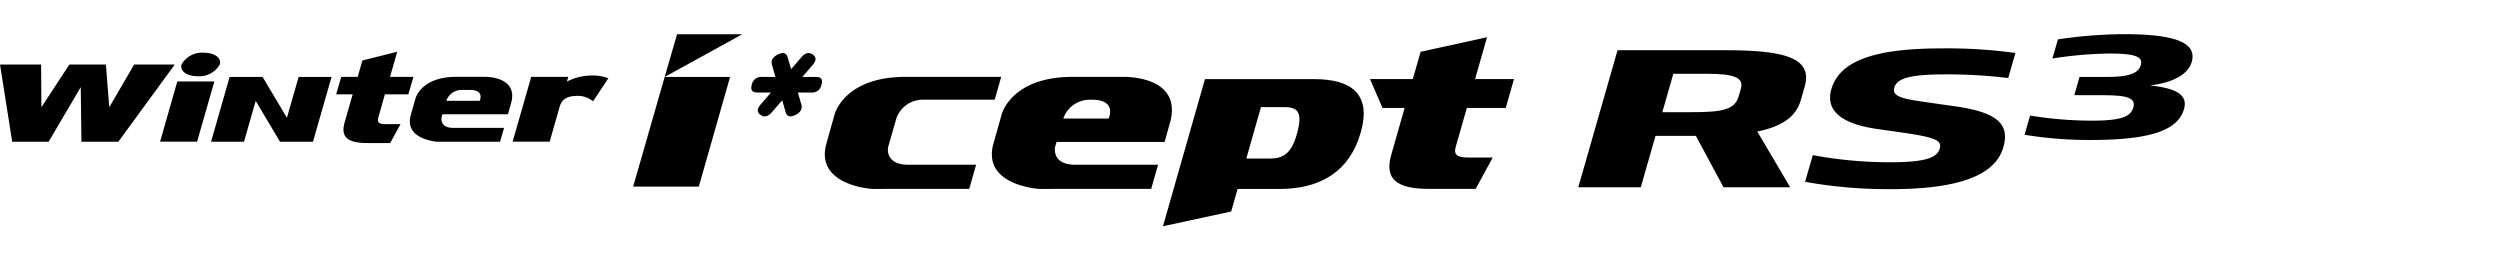 <svg xmlns="http://www.w3.org/2000/svg" xmlns:xlink="http://www.w3.org/1999/xlink" width="192" height="20" viewBox="0 0 192 20">
  <defs>
    <clipPath id="clip-path">
      <rect id="Rectangle_13326" data-name="Rectangle 13326" width="192" height="20" transform="translate(321.53 856.268)" fill="none" stroke="#707070" stroke-width="1"/>
    </clipPath>
    <clipPath id="clip-path-2">
      <rect id="Rectangle_13324" data-name="Rectangle 13324" width="168.388" height="14.752"/>
    </clipPath>
  </defs>
  <g id="navigation_logo_W462" data-name="navigation logo_W462" transform="translate(-321.53 -856.268)" clip-path="url(#clip-path)">
    <g id="Group_11377" data-name="Group 11377" transform="translate(321.531 858.892)">
      <g id="Group_11376" data-name="Group 11376" transform="translate(0 0)" clip-path="url(#clip-path-2)">
        <path id="Path_55498" data-name="Path 55498" d="M254.3,10.51h-3.9c-4.72,0-5.444,2.875-5.444,2.875l-.63,2.234c-.919,3.264,3.55,3.5,3.55,3.5l1.061-.005h7.5l.528-1.854h-6.351c-1.854,0-1.558-1.359-1.558-1.359l.112-.394h8.3l.41-1.459c1.033-3.675-3.582-3.537-3.582-3.537m-1.129,3.2h-3.481a2.139,2.139,0,0,1,2-1.444h.209c1.959,0,1.272,1.444,1.272,1.444" transform="translate(-168.027 -7.231)" fill-rule="evenodd"/>
        <path id="Path_55499" data-name="Path 55499" d="M216.612,10.511h-7.347c-4.72,0-5.443,2.875-5.443,2.875l-.63,2.234c-.919,3.264,3.549,3.5,3.549,3.5l1.062-.005h6.356l.527-1.854h-5.2c-1.854,0-1.558-1.359-1.558-1.359l.113-.394.519-1.8a2.14,2.14,0,0,1,2-1.444h5.555Z" transform="translate(-139.722 -7.232)" fill-rule="evenodd"/>
        <path id="Path_55500" data-name="Path 55500" d="M346.724,9.985h-1.9c-.786,0-1.124-.187-.943-.816l.854-2.99h2.989l.633-2.22h-2.988l.917-3.212-5.1,1.119-.6,2.094H337.3l.957,2.22h1.7l-1.024,3.587c-.54,1.874.4,2.627,2.889,2.627h3.592Z" transform="translate(-232.083 -0.513)"/>
        <path id="Path_55501" data-name="Path 55501" d="M297.934,11.067h-8.389l-3.225,11.3,5.238-1.133.494-1.731h3.227c3.163,0,5.382-1.369,6.226-4.328.881-3.069-.848-4.107-3.572-4.107m-1.322,4.2c-.44,1.542-1.068,1.9-2.091,1.9h-1.8l1.126-3.95h1.787c1.041,0,1.439.393.979,2.046" transform="translate(-197.005 -7.615)"/>
        <path id="Path_55502" data-name="Path 55502" d="M160.921,11.729h-5.042L158.3,3.305,159.253.03h5L158.3,3.305h5.023Z" transform="translate(-107.254 -0.021)"/>
        <path id="Path_55503" data-name="Path 55503" d="M189.928,6.485h-1.046l.783-.906c.246-.285.358-.578.016-.815s-.63-.067-.877.219l-.783.906-.263-.906c-.083-.284-.274-.456-.753-.219s-.534.529-.451.814l.263.906H185.77a.725.725,0,0,0-.767.6c-.136.474.1.6.426.6h1.046l-.783.906c-.247.286-.358.577-.016.814s.632.066.878-.219l.783-.906.263.906c.083.286.273.456.751.219s.535-.531.452-.815l-.263-.906h1.046a.727.727,0,0,0,.768-.6c.136-.474-.1-.6-.425-.6" transform="translate(-127.265 -3.201)"/>
        <path id="Path_55504" data-name="Path 55504" d="M40.724,11.652,39.4,16.275h2.843l1.326-4.623H40.724Z" transform="translate(-27.108 -8.017)"/>
        <path id="Path_55505" data-name="Path 55505" d="M132.292,10.184a4.169,4.169,0,0,0-1.909.464l.1-.36h-2.844l-1.426,4.977h2.843l.778-2.711c.181-.609.663-.807,1.355-.807a1.81,1.81,0,0,1,1.2.417l1.175-1.77a3.217,3.217,0,0,0-1.279-.21" transform="translate(-86.844 -7.007)"/>
        <path id="Path_55506" data-name="Path 55506" d="M85.991,9.389l.509-1.8h1.8l.393-1.338h-1.8l.554-1.934-2.676.674-.361,1.26H83.148l-.392,1.338h1.27l-.619,2.16c-.326,1.128.237,1.583,1.735,1.583h1.766L87.7,9.88H86.555c-.474,0-.674-.111-.565-.491" transform="translate(-56.941 -2.97)"/>
        <path id="Path_55507" data-name="Path 55507" d="M8.391,10.752,8.133,7.472H5.328l-2.15,3.281L3.156,7.472H0L.935,13.4h2.8L6.2,9.208,6.253,13.4H9.088l4.334-5.927H10.3Z" transform="translate(0 -5.141)"/>
        <path id="Path_55508" data-name="Path 55508" d="M108.433,13.373l.237-.84c.6-2.113-2.058-2.035-2.058-2.035h-2.143c-2.716,0-3.135,1.655-3.135,1.655l-.365,1.285c-.53,1.879,2.031,2.047,2.031,2.047l.611,0h4.216l.305-1.066h-3.91c-1.067,0-.886-.815-.886-.815l.065-.227Zm-3.58-1.865h.68c1.128,0,.731.831.731.831H103.7a1.233,1.233,0,0,1,1.152-.831" transform="translate(-69.423 -7.223)"/>
        <path id="Path_55509" data-name="Path 55509" d="M57.783,13.658l-1.869-3.139H53.385L51.958,15.5h2.529l.9-3.139L57.256,15.5h2.529l1.427-4.977H58.683Z" transform="translate(-35.75 -7.237)"/>
        <path id="Path_55510" data-name="Path 55510" d="M46.374,4.575a1.8,1.8,0,0,0-1.728.9c-.143.5.4.9,1.21.9a1.8,1.8,0,0,0,1.728-.9c.143-.5-.4-.9-1.21-.9" transform="translate(-30.704 -3.148)"/>
        <path id="Path_55511" data-name="Path 55511" d="M391.574,3.95h8.243c4.332,0,6.79.491,6.134,2.779l-.3,1.052c-.37,1.292-1.476,2.035-3.344,2.414l2.526,4.281h-5.119l-2.124-3.945h-3.1l-1.131,3.945h-4.8Zm4.285,1.811-.845,2.948h2.232c2.441,0,3.338-.2,3.636-1.235l.165-.576c.241-.842-.514-1.137-2.614-1.137Z" transform="translate(-267.348 -2.718)"/>
        <path id="Path_55512" data-name="Path 55512" d="M450.995,14.308a35.6,35.6,0,0,1-6.586-.561L445,11.7a32.769,32.769,0,0,0,5.855.547c2.467,0,3.669-.253,3.894-1.039.185-.646-.3-.87-2.923-1.249l-1.866-.267c-2.6-.365-4.032-1.32-3.533-3.06.6-2.078,3.1-3.13,8.406-3.13a38.037,38.037,0,0,1,5.728.351l-.551,1.923a39.445,39.445,0,0,0-4.75-.281c-2.914,0-3.794.323-4,1.025-.209.73.774.87,2.715,1.151l1.892.267c3.1.435,4.311,1.263,3.771,3.144-.576,2.007-3.052,3.229-8.644,3.229" transform="translate(-305.779 -2.408)"/>
        <path id="Path_55513" data-name="Path 55513" d="M502.259,4.684l.4-1.4h2.088c1.666,0,2.428-.255,2.616-.914.183-.637-.413-.882-2.435-.882a30.037,30.037,0,0,0-4.352.382L501,.4A35.039,35.039,0,0,1,506.09,0c4.131,0,5.587.733,5.185,2.135-.21.733-1.038,1.53-3.205,1.806,2.246.223,2.891.839,2.611,1.816-.46,1.6-2.5,2.369-7.143,2.369a30.4,30.4,0,0,1-5.1-.4l.423-1.476a29.437,29.437,0,0,0,4.752.393c2.243,0,2.976-.308,3.177-1.009.222-.775-.573-.945-2.35-.945Z" transform="translate(-342.952 0)"/>
      </g>
    </g>
  </g>
</svg>
